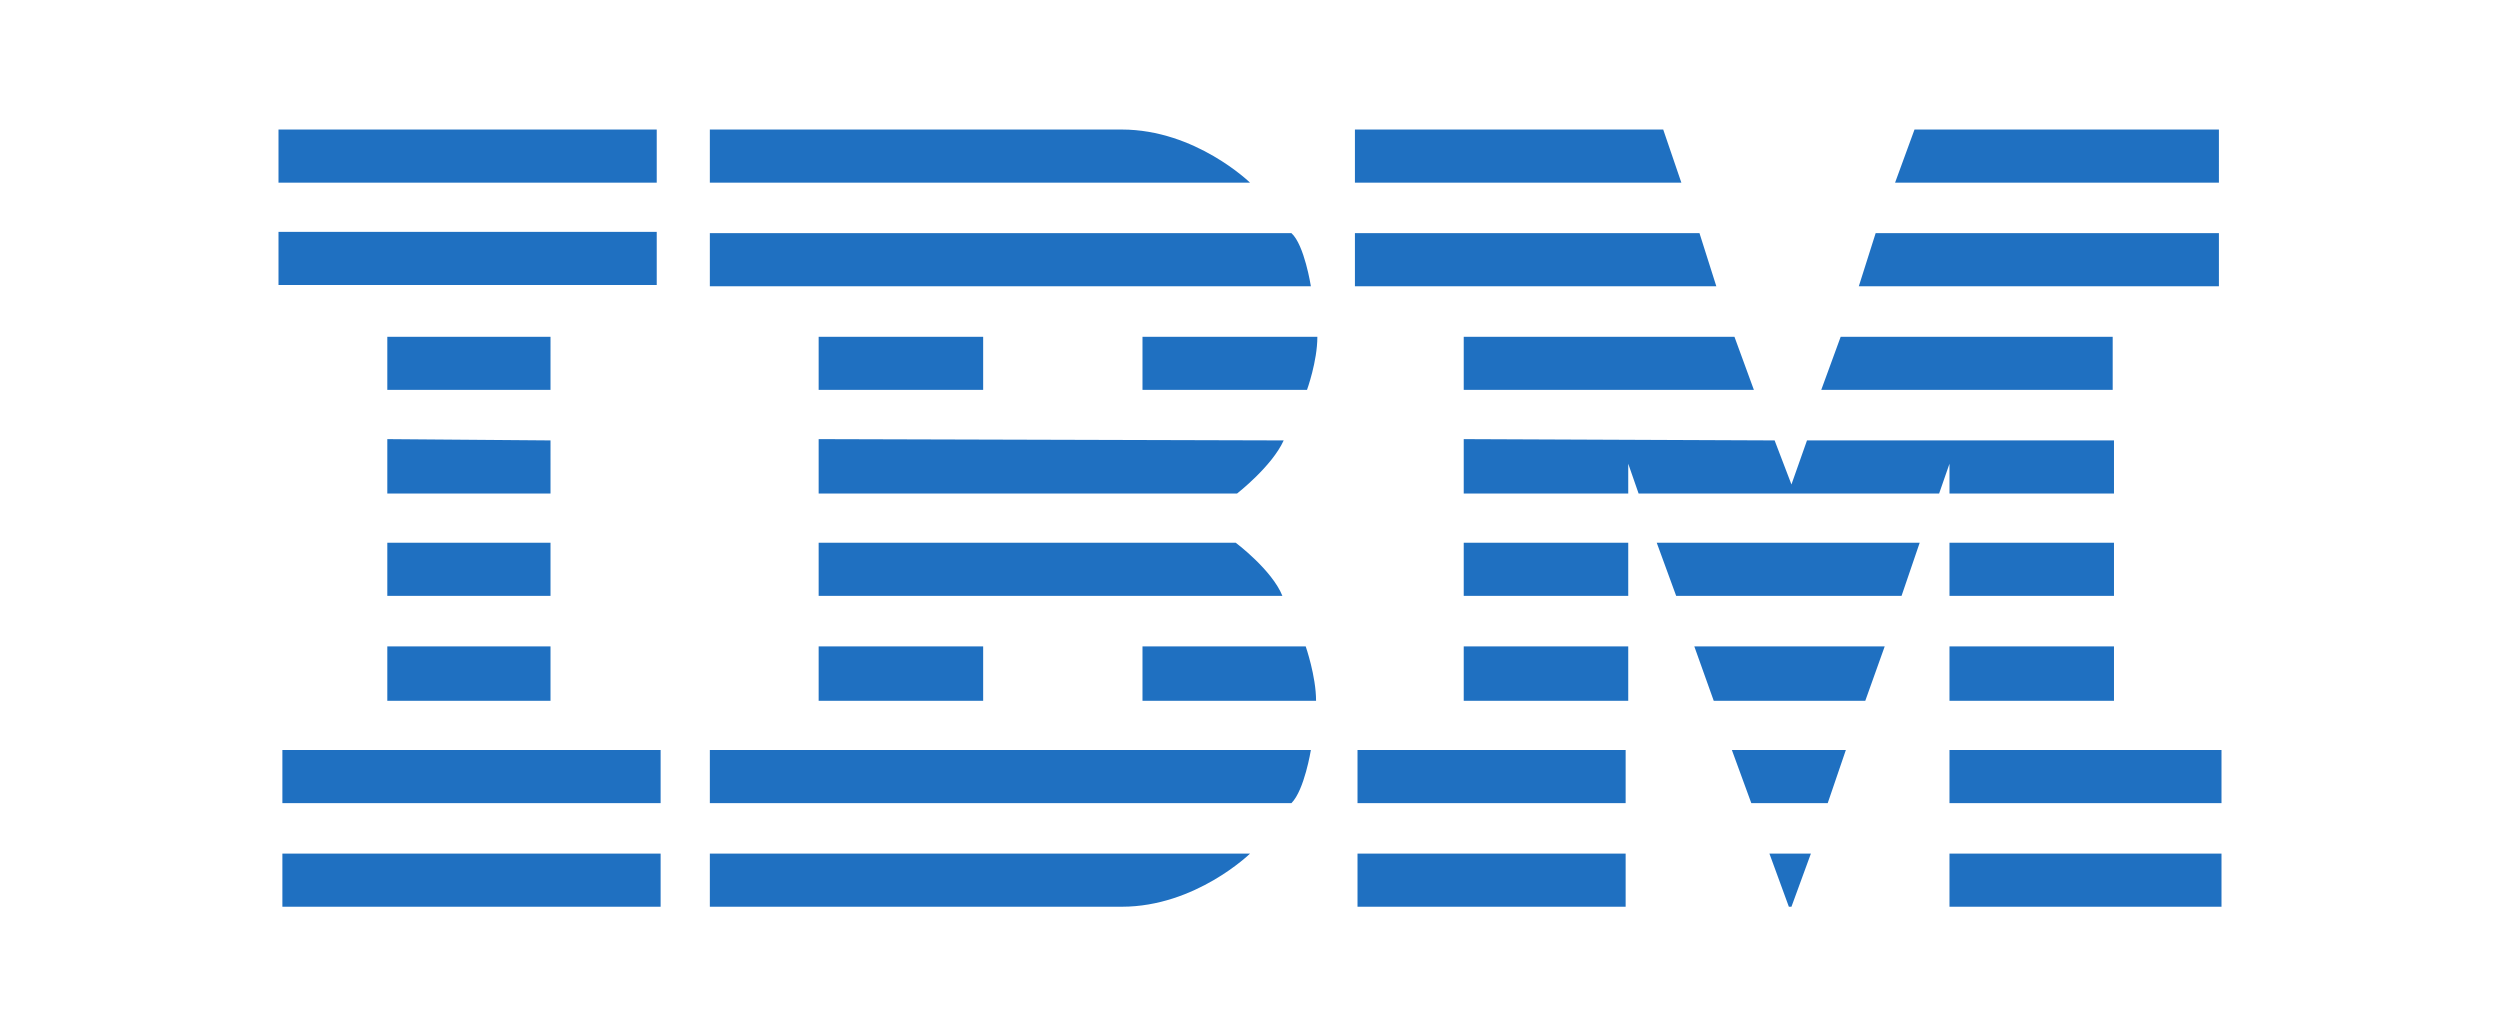 <?xml version="1.0" encoding="utf-8"?>
<!-- Generator: Adobe Illustrator 25.4.1, SVG Export Plug-In . SVG Version: 6.00 Build 0)  -->
<svg version="1.1" id="Layer_1" xmlns="http://www.w3.org/2000/svg" xmlns:xlink="http://www.w3.org/1999/xlink" x="0px" y="0px"
	 width="193px" height="80px" viewBox="0 0 193 80" style="enable-background:new 0 0 193 80;" xml:space="preserve">
<style type="text/css">
	.st0{fill:#1F70C1;}
</style>
<path id="IBM_1_" class="st0" d="M21.5,10v4.1h29.2V10H21.5z M54.8,10v4.1h41.7c0,0-4.2-4.1-9.9-4.1C86.6,10,54.8,10,54.8,10z
	 M104.6,10v4.1h25.2l-1.4-4.1H104.6z M147.8,10l-1.5,4.1h25V10H147.8z M21.5,17.9V22h29.2v-4.1H21.5z M54.8,18v4.1h46.4
	c0,0-0.5-3.2-1.5-4.1C99.8,18,54.8,18,54.8,18z M104.6,18v4.1h27.9l-1.3-4.1C131.2,18,104.6,18,104.6,18z M144.8,18l-1.3,4.1h27.8
	V18C171.2,18,144.8,18,144.8,18z M29.9,26v4.1h12.6V26H29.9z M63.2,26v4.1h12.7V26H63.2z M88.2,26v4.1h12.7c0,0,0.8-2.2,0.8-4.1
	H88.2z M113,26v4.1h22.4l-1.5-4.1H113z M142.1,26l-1.5,4.1h22.5V26H142.1z M29.9,33.9v4.2h12.6V34L29.9,33.9L29.9,33.9z M63.2,33.9
	v4.2h32.3c0,0,2.7-2.1,3.6-4.1L63.2,33.9L63.2,33.9z M113,33.9v4.2h12.7v-2.3l0.8,2.3h23.2l0.8-2.3v2.3h12.7V34h-23.7l-1.2,3.4
	L137,34L113,33.9L113,33.9z M29.9,41.9V46h12.6v-4.1H29.9z M63.2,41.9V46H99c-0.8-2-3.6-4.1-3.6-4.1H63.2z M113,41.9V46h12.7v-4.1
	H113z M127.9,41.9l1.5,4.1h17.4l1.4-4.1H127.9z M150.5,41.9V46h12.7v-4.1H150.5z M29.9,49.9v4.2h12.6v-4.2H29.9z M63.2,49.9v4.2
	h12.7v-4.2H63.2z M88.2,49.9v4.2h13.4c0-1.9-0.8-4.2-0.8-4.2H88.2z M113,49.9v4.2h12.7v-4.2H113z M130.8,49.9l1.5,4.2h11.7l1.5-4.2
	H130.8z M150.5,49.9v4.2h12.7v-4.2H150.5z M21.8,57.9V62h29.2v-4.1H21.8z M54.8,57.9V62h44.9c1-1,1.5-4.1,1.5-4.1H54.8z M104.8,57.9
	V62h20.7v-4.1H104.8z M133.7,57.9l1.5,4.1h5.9l1.4-4.1H133.7z M150.5,57.9V62h21v-4.1H150.5z M21.8,65.9V70h29.2v-4.1H21.8z
	 M54.8,65.9V70h31.8c5.7,0,9.9-4.1,9.9-4.1H54.8z M104.8,65.9V70h20.7v-4.1H104.8z M136.6,65.9l1.5,4.1h0.2l1.5-4.1H136.6z
	 M150.5,65.9V70h21v-4.1H150.5z"/>
</svg>
